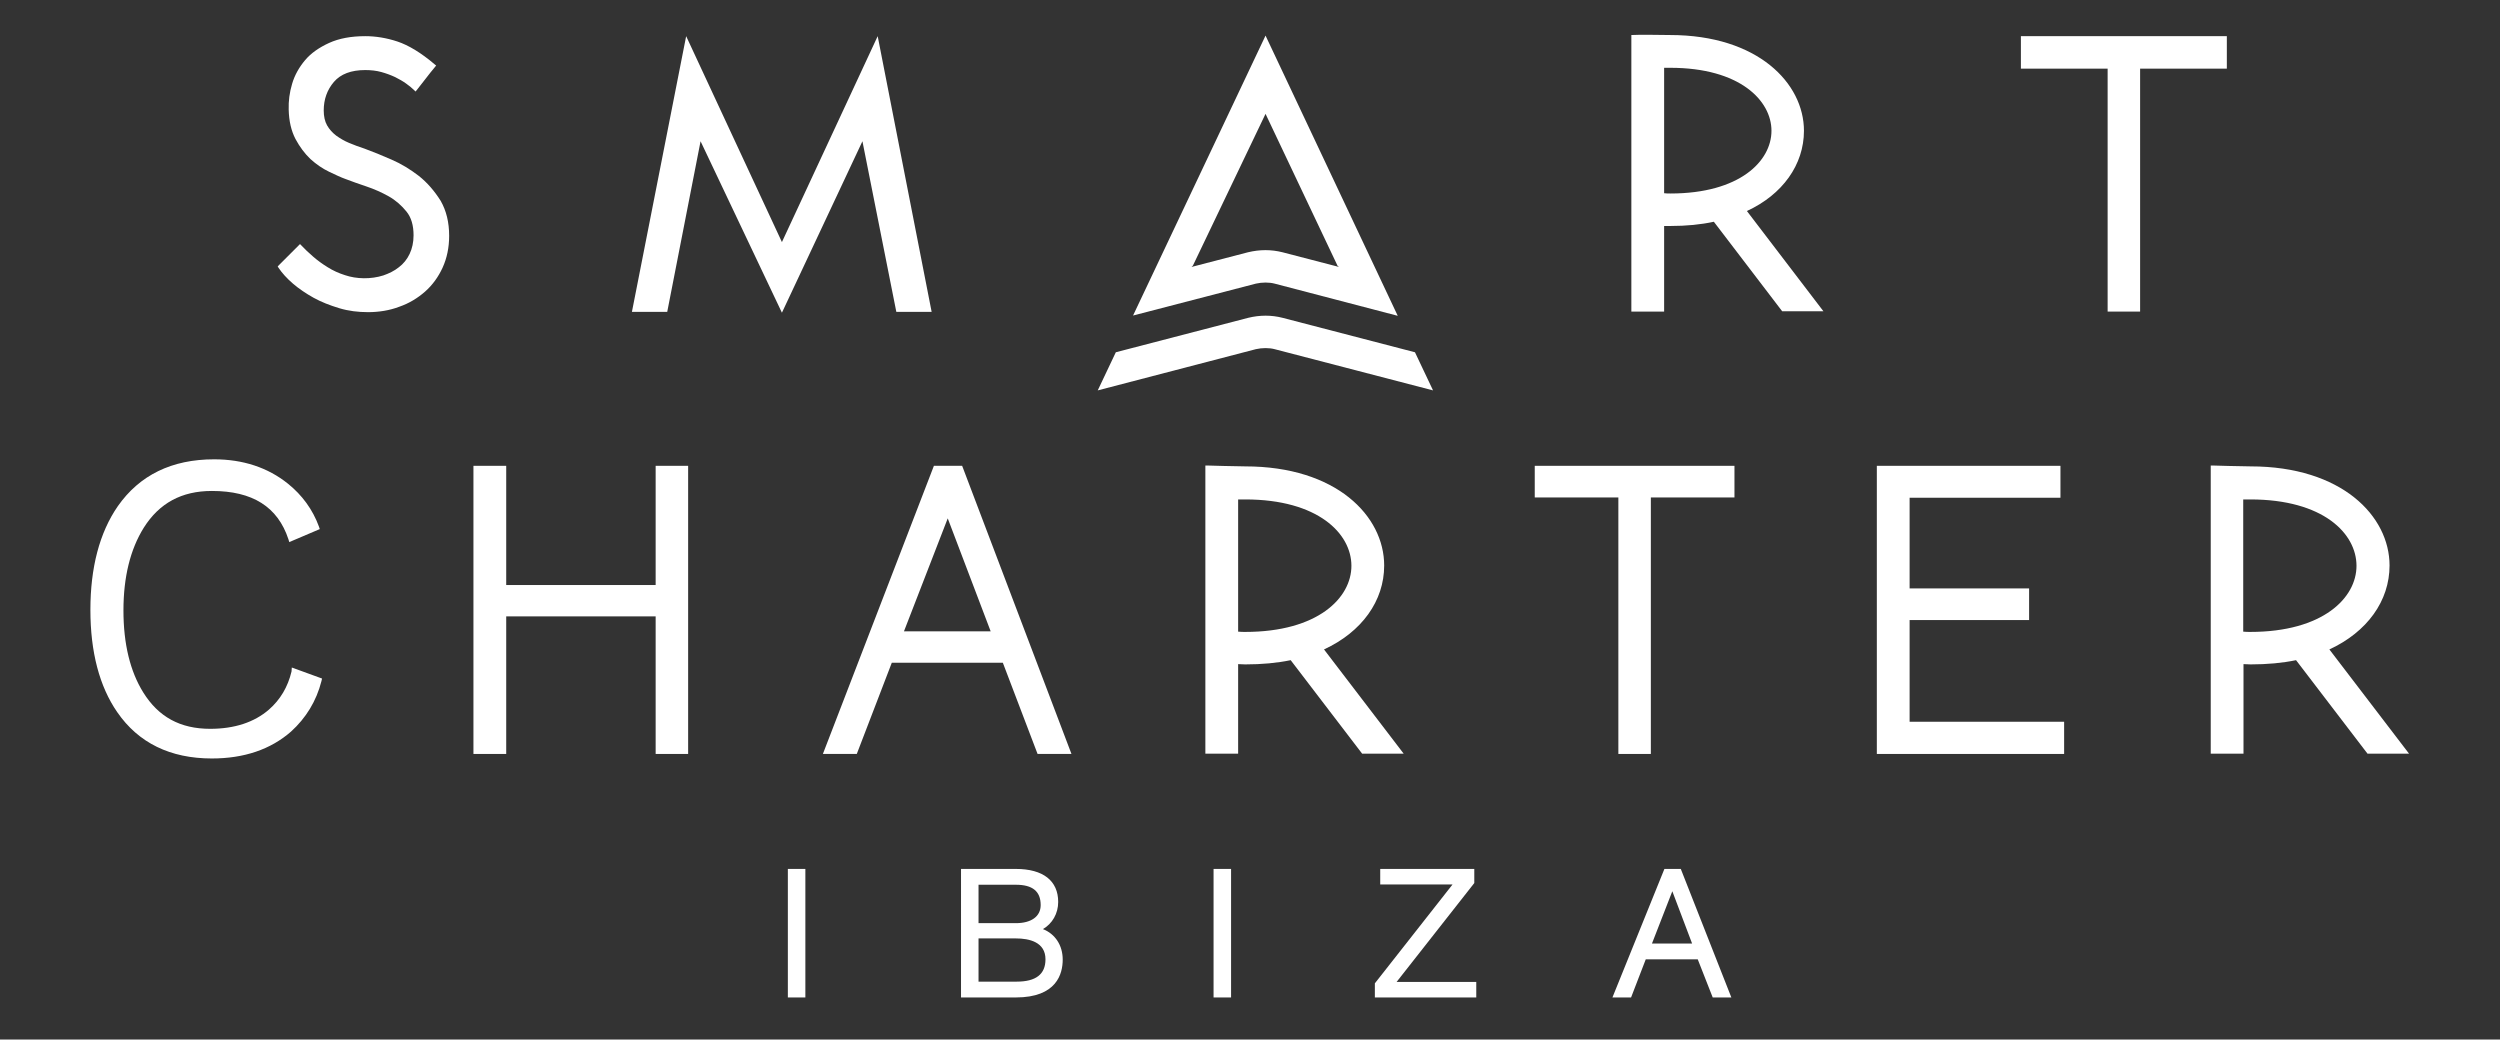 <?xml version="1.0" encoding="utf-8"?>
<!-- Generator: Adobe Illustrator 19.0.0, SVG Export Plug-In . SVG Version: 6.00 Build 0)  -->
<svg version="1.1" id="Vrstva_1" xmlns="http://www.w3.org/2000/svg" xmlns:xlink="http://www.w3.org/1999/xlink" x="0px" y="0px"
	 viewBox="322 -107.1 885 368" style="enable-background:new 322 -107.1 885 368;" xml:space="preserve">
<rect x="322" y="-107.1" width="885" height="368" fill="#333333" stroke="none"/>
<style type="text/css">
	.st0{clip-path:url(#SVGID_2_);fill:#FFFFFF;}
</style>
<g>
	<defs>
		<rect id="SVGID_1_" x="227" y="-216.3" width="1075" height="586.4"/>
	</defs>
	<clipPath id="SVGID_2_">
		<use xlink:href="#SVGID_1_"  style="overflow:visible;"/>
	</clipPath>
	<path class="st0" d="M717,17.6l46.9-12.2c4.1-1,8.2-1,12.1,0l46.9,12.2l6.4,13.5l-56.1-14.6c-1.9-0.5-4.4-0.5-6.6,0l-56,14.6
		L717,17.6z"/>
	<path class="st0" d="M770-94.5L723.1,4.6l43.5-11.3c2.2-0.5,4.7-0.5,6.6,0l43.6,11.4L770-94.5z M763.8-17.8l-20,5.2
		c0.3-0.3,0.5-0.5,0.5-0.5L770-66.8L795.5-13c0,0,0.2,0.2,0.5,0.4L776-17.8C772-18.8,768-18.8,763.8-17.8"/>
	<path class="st0" d="M470.3-44.8c-3-2.3-6.2-4.3-9.7-5.8c-3.4-1.5-6.6-2.8-9.6-3.9c-1.9-0.6-3.7-1.3-5.4-2
		c-1.7-0.7-3.2-1.6-4.6-2.6c-1.3-1-2.4-2.2-3.2-3.6c-0.8-1.4-1.2-3.2-1.2-5.3c0-3.9,1.2-7.3,3.6-10.1c2.4-2.8,6.1-4.2,11.1-4.2
		c2,0,3.9,0.2,5.7,0.7c1.8,0.5,3.4,1.1,4.9,1.8c1.4,0.7,2.8,1.5,3.9,2.3c1.1,0.8,2.1,1.6,2.8,2.3l0.5,0.5l0.5-0.6
		c1.1-1.4,2.1-2.7,3.2-4.1c1-1.3,2.1-2.7,3.2-4l0.4-0.5l-0.5-0.4c-4.8-4.1-9.3-6.8-13.2-8.1c-3.9-1.3-7.8-1.9-11.4-1.9
		c-5,0-9.3,0.8-12.8,2.4c-3.5,1.6-6.4,3.6-8.5,6.1c-2.1,2.5-3.7,5.3-4.6,8.4c-0.9,3-1.3,6.1-1.2,9.1c0.1,4.1,0.9,7.5,2.4,10.4
		c1.5,2.8,3.3,5.2,5.3,7.1c2.1,1.9,4.3,3.4,6.6,4.5c2.3,1.1,4.2,2,5.9,2.6c2.1,0.8,4.6,1.7,7.3,2.6c2.7,0.9,5.4,2.1,7.9,3.5
		c2.5,1.4,4.6,3.3,6.3,5.4c1.7,2.1,2.5,4.9,2.5,8.4c0,2.5-0.5,4.7-1.4,6.6c-0.9,1.9-2.2,3.5-3.8,4.7c-1.6,1.3-3.5,2.2-5.5,2.9
		c-4.4,1.4-9.5,1.3-13.6-0.1c-2.2-0.7-4.2-1.6-6.1-2.8c-1.8-1.1-3.6-2.4-5.2-3.8c-1.6-1.4-3-2.7-4.1-3.9l-0.5-0.5l-7.9,7.9l0.3,0.5
		c1.2,1.8,2.9,3.7,5.1,5.6c2.1,1.8,4.6,3.5,7.3,5c2.7,1.5,5.8,2.7,9.1,3.7c3.3,1,6.7,1.4,10.2,1.4c3.8,0,7.6-0.6,11-1.9
		c3.5-1.2,6.6-3.1,9.2-5.4c2.6-2.3,4.7-5.2,6.2-8.5c1.5-3.3,2.3-7.1,2.3-11.2c0-4.8-1-8.9-3-12.4C475.8-39.5,473.3-42.4,470.3-44.8"
		/>
	<polygon class="st0" points="598.8,-21.4 564.9,-94.3 545.7,3.3 558.2,3.3 570,-57.1 598.8,3.6 627.3,-57.1 639.3,3.3 651.8,3.3 
		632.7,-94.3 	"/>
	<path class="st0" d="M960.6-60.8c0-16.8-16.3-33.9-47.4-33.9c-3.1,0-10.5-0.2-13.7,0V3.2h11.6v-30.3c0.7,0,1.5,0,2.2,0
		c5.7,0,10.8-0.5,15.4-1.5l24.2,31.7h14.6l-27.1-35.5C953-38.2,960.6-48.8,960.6-60.8 M911.1-83.1c0.8,0,1.5,0,2.2,0
		c24.6,0,35.8,11.6,35.8,22.3c0,10.7-11.2,22.2-35.8,22.2c-0.7,0-1.4,0-2.2-0.1V-83.1z"/>
	<polygon class="st0" points="1037.4,-94.3 1037.4,-82.8 1068.1,-82.8 1068.1,3.2 1079.6,3.2 1079.6,-82.8 1110.3,-82.8 
		1110.3,-94.3 	"/>
	<path class="st0" d="M425.2,130.6c-1.3,5.5-4,10-8,13.5c-5.2,4.5-12.2,6.8-20.8,6.8c-10.6,0-18.3-4.2-23.7-12.9
		c-4.6-7.4-7-17.1-7-29c0-11.8,2.4-21.6,7.2-29.3c5.5-8.7,13.4-13,24.1-13c14.4,0,23.3,5.6,27.1,17.1l0.3,1l10.8-4.6l-0.3-0.9
		c-2.2-6-5.9-11.1-11-15.2c-7.1-5.7-15.9-8.6-26.1-8.6c-15,0-26.4,5.6-34.1,16.6c-6.5,9.4-9.7,21.8-9.7,36.7
		c0,14.9,3.2,27.1,9.5,36.2c7.5,10.9,18.8,16.4,33.5,16.4c11.4,0,20.8-3.2,28-9.5c5.3-4.8,9-10.8,10.8-17.9l0.2-0.9l-10.7-3.9
		L425.2,130.6z"/>
	<polygon class="st0" points="554.1,100 501.2,100 501.2,57.8 489.6,57.8 489.6,159.8 501.2,159.8 501.2,111.1 554.1,111.1 
		554.1,159.8 565.6,159.8 565.6,57.8 554.1,57.8 	"/>
	<path class="st0" d="M652.6,57.8l-39.3,102h12l12.4-32.3H677l12.3,32.3h12l-38.7-102H652.6z M672.7,116.4H642l15.5-40L672.7,116.4z
		"/>
	<polygon class="st0" points="865.3,69 894.9,69 894.9,159.8 906.4,159.8 906.4,69 936,69 936,57.8 865.3,57.8 	"/>
	<polygon class="st0" points="998,112.4 1040.3,112.4 1040.3,101.2 998,101.2 998,69.1 1051.4,69.1 1051.4,57.8 986.4,57.8 
		986.4,159.8 1052.7,159.8 1052.7,148.4 998,148.4 	"/>
	<rect x="600.9" y="200.5" class="st0" width="6.2" height="45.5"/>
	<path class="st0" d="M691.2,221.8c3.3-1.9,5.4-5.5,5.4-9.6c0-7.5-5.3-11.7-15-11.7h-19.4V246h19.4c14.5,0,16.6-8.4,16.6-13.4
		C698.2,227.5,695.5,223.5,691.2,221.8 M668.4,219.6v-13.5h13.2c5.9,0,8.8,2.3,8.8,7.2c0,4-3.3,6.4-8.8,6.4H668.4z M692.1,232.5
		c0,5.3-3.4,7.9-10.2,7.9l-13.5,0v-15.3h13.2C686.4,225.1,692.1,226.4,692.1,232.5"/>
	<rect x="751.6" y="200.5" class="st0" width="6.2" height="45.5"/>
	<polygon class="st0" points="843.9,205.5 843.9,200.5 810.6,200.5 810.6,206 836.2,206 808.7,241 808.7,246 844.6,246 844.6,240.5 
		816.4,240.5 	"/>
	<path class="st0" d="M911.2,200.5L892.8,246h6.6l5.2-13.5h18.4l5.3,13.5h6.6l-17.9-45.5H911.2z M921,226.9h-14.2l7.2-18.5
		L921,226.9z"/>
	<path class="st0" d="M790.7,122.8c13.4-6.2,21.3-17.2,21.3-29.7c0-17.5-16.9-35.1-49.2-35.1c-3.2,0-13-0.3-13.1-0.3l-1,0v102h11.6
		v-31.7c0.9,0,1.7,0.1,2.5,0.1c5.9,0,11.3-0.5,16.1-1.5l25.3,33.1l14.7,0L790.7,122.8z M800.4,93.2c0,11.3-11.8,23.4-37.6,23.4
		c-0.7,0-1.5,0-2.5-0.1V69.7c0.9,0,1.7,0,2.5,0C788.6,69.7,800.4,81.8,800.4,93.2"/>
	<path class="st0" d="M1146.6,122.8c13.4-6.2,21.3-17.2,21.3-29.7c0-17.5-16.9-35.1-49.2-35.1c-3.2,0-13-0.3-13.1-0.3l-1,0v102h11.6
		v-31.7c0.9,0,1.7,0.1,2.5,0.1c5.9,0,11.3-0.5,16.1-1.5l25.3,33.1l14.7,0L1146.6,122.8z M1156.2,93.2c0,11.3-11.8,23.4-37.6,23.4
		c-0.7,0-1.5,0-2.5-0.1V69.7c0.9,0,1.7,0,2.5,0C1144.5,69.7,1156.2,81.8,1156.2,93.2"/>
</g>
</svg>
